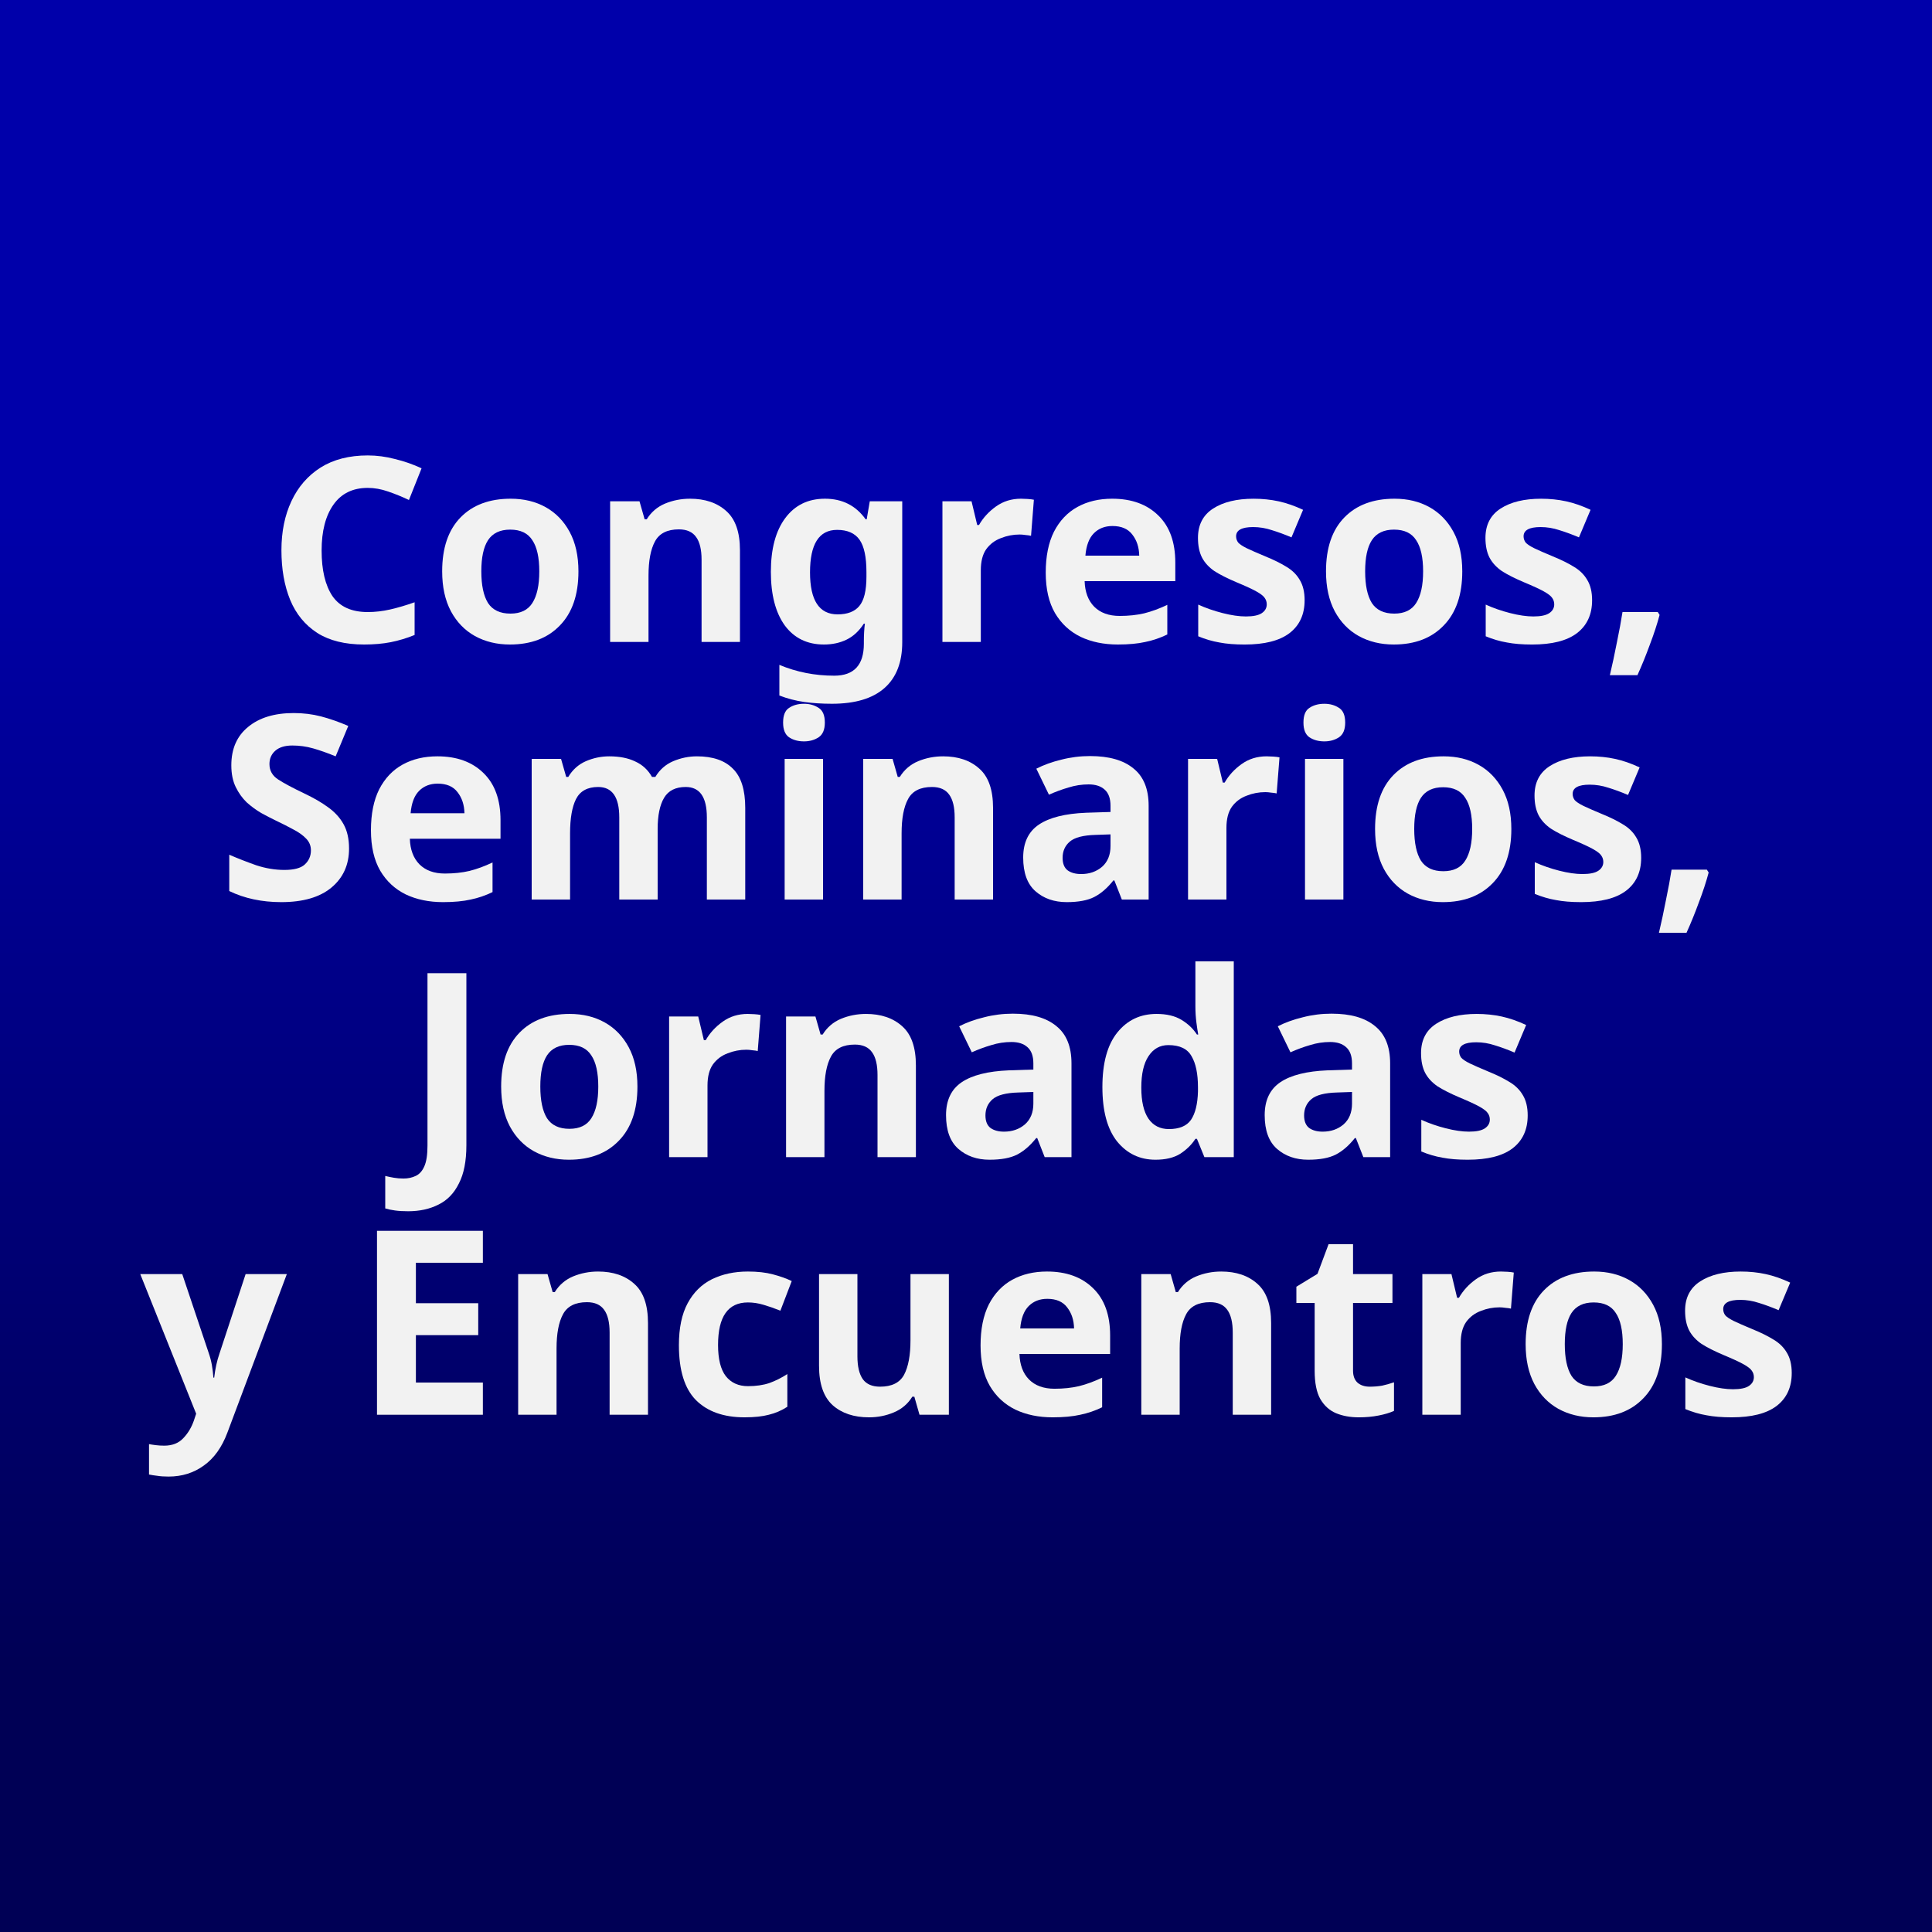 <svg width="300" height="300" version="1.1" viewBox="0 0 300 300" xmlns="http://www.w3.org/2000/svg" xmlns:xlink="http://www.w3.org/1999/xlink">
    <rect x="0" y="0" width="300" height="300" fill="#808080" stroke="none"/>
    <defs>
        <linearGradient id="a" x1="150" x2="150" y1="258.28" y2="79.603" gradientUnits="userSpaceOnUse">
            <stop stop-color="#005" offset="0"/>
            <stop stop-color="#00a" offset="1"/>
        </linearGradient>
    </defs>
    <g stroke-linecap="round" stroke-width=".945">
        <path d="m0 0h300v300h-300z" fill="url(#a)"/>
        <g transform="translate(-4.44 -10.118)" fill="#f2f2f2" aria-label="Congresos, Seminarios, Jornadas y Encuentros">
            <path d="m61.54 85.878q-3.48 0-5.32 2.6t-1.84 7.12q0 4.56 1.68 7.08 1.72 2.48 5.48 2.48 1.72 0 3.48-0.4t3.8-1.12v5.08q-1.88 0.76-3.72 1.12t-4.12 0.36q-4.44 0-7.28-1.8-2.84-1.84-4.2-5.12-1.36-3.32-1.36-7.72 0-4.32 1.56-7.64t4.52-5.2q3-1.88 7.32-1.88 2.12 0 4.24 0.56 2.16 0.52 4.12 1.44l-1.96 4.92q-1.6-0.76-3.24-1.32-1.6-0.56-3.16-0.56z"/>
            <path d="m94.26 98.838q0 5.44-2.88 8.4-2.84 2.96-7.76 2.96-3.04 0-5.44-1.32-2.36-1.32-3.72-3.84-1.36-2.56-1.36-6.2 0-5.44 2.84-8.36t7.8-2.92q3.08 0 5.44 1.32t3.72 3.84 1.36 6.12zm-15.08 0q0 3.24 1.04 4.92 1.08 1.64 3.48 1.64 2.36 0 3.4-1.64 1.08-1.68 1.08-4.92 0-3.24-1.08-4.84-1.04-1.64-3.44-1.64-2.36 0-3.44 1.64-1.04 1.6-1.04 4.84z"/>
            <path d="m111.58 87.558q3.52 0 5.64 1.92 2.12 1.88 2.12 6.08v14.24h-5.96v-12.76q0-2.36-0.84-3.52-0.84-1.2-2.68-1.2-2.72 0-3.72 1.88-1 1.84-1 5.32v10.28h-5.96v-21.84h4.56l0.8 2.8h0.32q1.04-1.68 2.84-2.44 1.84-0.76 3.88-0.76z"/>
            <path d="m132.54 87.558q4.04 0 6.32 3.2h0.16l0.48-2.8h5.04v21.88q0 4.68-2.76 7.12t-8.16 2.44q-2.32 0-4.32-0.28-1.96-0.28-3.84-1v-4.76q4 1.68 8.52 1.68 4.6 0 4.6-4.96v-0.44q0-0.64 0.04-1.36 0.04-0.76 0.12-1.32h-0.16q-1.12 1.72-2.68 2.48t-3.52 0.76q-3.88 0-6.08-2.96-2.16-3-2.16-8.32 0-5.36 2.24-8.36t6.16-3zm1.88 4.84q-4.2 0-4.2 6.6 0 6.52 4.28 6.52 2.28 0 3.36-1.28 1.12-1.32 1.12-4.56v-0.72q0-3.52-1.08-5.04t-3.48-1.52z"/>
            <path d="m162.98 87.558q0.44 0 1.04 0.04t0.96 0.12l-0.44 5.6q-0.32-0.08-0.84-0.12-0.52-0.08-0.92-0.08-1.52 0-2.92 0.56-1.4 0.52-2.28 1.72-0.84 1.2-0.84 3.28v11.12h-5.96v-21.84h4.52l0.88 3.68h0.28q0.96-1.68 2.64-2.88t3.88-1.2z"/>
            <path d="m177.14 87.558q4.52 0 7.16 2.6 2.64 2.56 2.64 7.32v2.88h-14.08q0.08 2.52 1.48 3.96 1.44 1.44 3.96 1.44 2.08 0 3.8-0.4 1.76-0.44 3.6-1.32v4.6q-1.64 0.8-3.4 1.16-1.76 0.4-4.28 0.4-3.28 0-5.8-1.2-2.52-1.24-3.96-3.68-1.44-2.48-1.44-6.28 0-3.8 1.28-6.36 1.32-2.56 3.64-3.84t5.4-1.28zm0.04 4.24q-1.76 0-2.88 1.12t-1.32 3.48h8.36q-0.04-1.96-1.08-3.28-1-1.32-3.08-1.32z"/>
            <path d="m207.02 103.32q0 3.32-2.36 5.12-2.32 1.76-6.96 1.76-2.28 0-3.92-0.32-1.64-0.28-3.28-0.96v-4.92q1.76 0.8 3.8 1.32t3.6 0.52q1.72 0 2.48-0.52t0.76-1.36q0-0.56-0.32-1-0.28-0.44-1.28-1t-3.12-1.44q-2.08-0.88-3.4-1.72-1.28-0.88-1.92-2.08-0.64-1.24-0.64-3.08 0-3.04 2.36-4.56t6.28-1.52q2.04 0 3.88 0.4t3.8 1.32l-1.8 4.28q-1.6-0.68-3.04-1.12-1.44-0.48-2.92-0.48-2.64 0-2.64 1.44 0 0.52 0.32 0.96 0.36 0.4 1.32 0.88 1 0.48 2.92 1.28 1.88 0.76 3.24 1.6 1.36 0.8 2.08 2.04 0.76 1.24 0.76 3.16z"/>
            <path d="m231.5 98.838q0 5.44-2.88 8.4-2.84 2.96-7.76 2.96-3.04 0-5.44-1.32-2.36-1.32-3.72-3.84-1.36-2.56-1.36-6.2 0-5.44 2.84-8.36t7.8-2.92q3.08 0 5.44 1.32t3.72 3.84 1.36 6.12zm-15.08 0q0 3.24 1.04 4.92 1.08 1.64 3.48 1.64 2.36 0 3.4-1.64 1.08-1.68 1.08-4.92 0-3.24-1.08-4.84-1.04-1.64-3.44-1.64-2.36 0-3.44 1.64-1.04 1.6-1.04 4.84z"/>
            <path d="m251.66 103.32q0 3.32-2.36 5.12-2.32 1.76-6.96 1.76-2.28 0-3.92-0.32-1.64-0.28-3.28-0.96v-4.92q1.76 0.8 3.8 1.32t3.6 0.52q1.72 0 2.48-0.52t0.76-1.36q0-0.56-0.32-1-0.28-0.44-1.28-1t-3.12-1.44q-2.08-0.88-3.4-1.72-1.28-0.88-1.92-2.08-0.64-1.24-0.64-3.08 0-3.04 2.36-4.56t6.28-1.52q2.04 0 3.88 0.4t3.8 1.32l-1.8 4.28q-1.6-0.68-3.04-1.12-1.44-0.48-2.92-0.48-2.64 0-2.64 1.44 0 0.52 0.32 0.96 0.36 0.4 1.32 0.88 1 0.48 2.92 1.28 1.88 0.76 3.24 1.6 1.36 0.8 2.08 2.04 0.76 1.24 0.76 3.16z"/>
            <path d="m261.86 105.16 0.28 0.44q-0.56 2.12-1.52 4.64-0.92 2.52-1.92 4.72h-4.28q0.56-2.36 1.08-5.04 0.56-2.68 0.88-4.76z"/>
            <path d="m58.64 141.88q0 3.8-2.76 6.08-2.72 2.24-7.76 2.24-4.52 0-8.08-1.72v-5.64q2.04 0.88 4.2 1.64 2.2 0.72 4.36 0.72 2.24 0 3.16-0.84 0.96-0.88 0.96-2.2 0-1.08-0.76-1.84-0.72-0.76-1.96-1.4-1.24-0.68-2.84-1.44-1-0.48-2.16-1.12-1.16-0.68-2.24-1.64-1.04-1-1.72-2.4t-0.68-3.36q0-3.84 2.6-5.96 2.6-2.16 7.08-2.16 2.24 0 4.24 0.52t4.24 1.48l-1.96 4.72q-1.96-0.8-3.52-1.24t-3.2-0.44q-1.72 0-2.64 0.8t-0.92 2.08q0 1.52 1.36 2.4t4.04 2.16q2.2 1.04 3.72 2.16 1.56 1.12 2.4 2.64t0.84 3.76z"/>
            <path d="m72.36 127.56q4.52 0 7.16 2.6 2.64 2.56 2.64 7.32v2.88h-14.08q0.08 2.52 1.48 3.96 1.44 1.44 3.96 1.44 2.08 0 3.8-0.4 1.76-0.44 3.6-1.32v4.6q-1.64 0.8-3.4 1.16-1.76 0.4-4.28 0.4-3.28 0-5.8-1.2-2.52-1.24-3.96-3.68-1.44-2.48-1.44-6.28t1.28-6.36q1.32-2.56 3.64-3.84t5.4-1.28zm0.04 4.24q-1.76 0-2.88 1.12t-1.32 3.48h8.36q-0.04-1.96-1.08-3.28-1-1.32-3.08-1.32z"/>
            <path d="m112.64 127.56q3.72 0 5.6 1.92 1.92 1.88 1.92 6.08v14.24h-5.96v-12.76q0-4.72-3.28-4.72-2.36 0-3.36 1.68t-1 4.84v10.96h-5.96v-12.76q0-4.72-3.28-4.72-2.48 0-3.44 1.88-0.92 1.84-0.92 5.32v10.28h-5.96v-21.84h4.56l0.8 2.8h0.32q1-1.68 2.72-2.44 1.76-0.76 3.64-0.76 2.4 0 4.04 0.8 1.68 0.76 2.6 2.4h0.52q1-1.68 2.76-2.44 1.8-0.76 3.68-0.76z"/>
            <path d="m129.28 119.4q1.32 0 2.28 0.64 0.96 0.6 0.96 2.28 0 1.64-0.96 2.28t-2.28 0.64q-1.36 0-2.32-0.64-0.92-0.64-0.92-2.28 0-1.68 0.92-2.28 0.96-0.64 2.32-0.64zm2.96 8.56v21.84h-5.96v-21.84z"/>
            <path d="m150.88 127.56q3.52 0 5.64 1.92 2.12 1.88 2.12 6.08v14.24h-5.96v-12.76q0-2.36-0.84-3.52-0.84-1.2-2.68-1.2-2.72 0-3.72 1.88-1 1.84-1 5.32v10.28h-5.96v-21.84h4.56l0.8 2.8h0.32q1.04-1.68 2.84-2.44 1.84-0.76 3.88-0.76z"/>
            <path d="m173.72 127.52q4.4 0 6.72 1.92 2.36 1.88 2.36 5.8v14.56h-4.16l-1.16-2.96h-0.16q-1.4 1.76-2.96 2.56t-4.28 0.8q-2.92 0-4.84-1.68t-1.92-5.24q0-3.48 2.44-5.12t7.32-1.84l3.8-0.12v-0.96q0-1.72-0.92-2.52-0.88-0.8-2.48-0.8t-3.12 0.48q-1.52 0.44-3.04 1.12l-1.96-4.04q1.72-0.88 3.88-1.4 2.16-0.56 4.48-0.56zm3.16 12.16-2.32 0.08q-2.88 0.08-4 1.04t-1.12 2.52q0 1.36 0.8 1.96 0.8 0.56 2.08 0.56 1.92 0 3.24-1.12 1.32-1.16 1.32-3.24z"/>
            <path d="m201.12 127.56q0.44 0 1.04 0.04t0.96 0.12l-0.44 5.6q-0.32-0.08-0.84-0.12-0.52-0.08-0.92-0.08-1.52 0-2.92 0.56-1.4 0.52-2.28 1.72-0.84 1.2-0.84 3.28v11.12h-5.96v-21.84h4.52l0.88 3.68h0.28q0.96-1.68 2.64-2.88t3.88-1.2z"/>
            <path d="m210.08 119.4q1.32 0 2.28 0.64 0.96 0.6 0.96 2.28 0 1.64-0.96 2.28t-2.28 0.64q-1.36 0-2.32-0.64-0.92-0.64-0.92-2.28 0-1.68 0.92-2.28 0.96-0.64 2.32-0.64zm2.96 8.56v21.84h-5.96v-21.84z"/>
            <path d="m239.12 138.84q0 5.44-2.88 8.4-2.84 2.96-7.76 2.96-3.04 0-5.44-1.32-2.36-1.32-3.72-3.84-1.36-2.56-1.36-6.2 0-5.44 2.84-8.36t7.8-2.92q3.08 0 5.44 1.32t3.72 3.84 1.36 6.12zm-15.08 0q0 3.24 1.04 4.92 1.08 1.64 3.48 1.64 2.36 0 3.4-1.64 1.08-1.68 1.08-4.92t-1.08-4.84q-1.04-1.64-3.44-1.64-2.36 0-3.44 1.64-1.04 1.6-1.04 4.84z"/>
            <path d="m259.28 143.32q0 3.32-2.36 5.12-2.32 1.76-6.96 1.76-2.28 0-3.92-0.32-1.64-0.28-3.28-0.96v-4.92q1.76 0.8 3.8 1.32t3.6 0.52q1.72 0 2.48-0.52t0.76-1.36q0-0.56-0.32-1-0.28-0.44-1.28-1t-3.12-1.44q-2.08-0.88-3.4-1.72-1.28-0.88-1.92-2.08-0.64-1.24-0.64-3.08 0-3.04 2.36-4.56t6.28-1.52q2.04 0 3.88 0.4t3.8 1.32l-1.8 4.28q-1.6-0.68-3.04-1.12-1.44-0.48-2.92-0.48-2.64 0-2.64 1.44 0 0.52 0.32 0.96 0.36 0.4 1.32 0.88 1 0.48 2.92 1.28 1.88 0.76 3.24 1.6 1.36 0.8 2.08 2.04 0.76 1.24 0.76 3.16z"/>
            <path d="m269.48 145.16 0.28 0.44q-0.56 2.12-1.52 4.64-0.92 2.52-1.92 4.72h-4.28q0.56-2.36 1.08-5.04 0.56-2.68 0.88-4.76z"/>
            <path d="m67.82 198.2q-1.16 0-2.04-0.12t-1.52-0.32v-5.04q0.64 0.16 1.36 0.28 0.68 0.12 1.48 0.12 1.04 0 1.88-0.4 0.88-0.4 1.36-1.52 0.48-1.08 0.48-3.2v-26.76h6.04v26.72q0 3.68-1.16 5.92-1.12 2.28-3.16 3.28-2.04 1.04-4.72 1.04z"/>
            <path d="m103.42 178.84q0 5.44-2.88 8.4-2.84 2.96-7.76 2.96-3.04 0-5.44-1.32-2.36-1.32-3.72-3.84-1.36-2.56-1.36-6.2 0-5.44 2.84-8.36t7.8-2.92q3.08 0 5.44 1.32 2.36 1.32 3.72 3.84t1.36 6.12zm-15.08 0q0 3.24 1.04 4.92 1.08 1.64 3.48 1.64 2.36 0 3.4-1.64 1.08-1.68 1.08-4.92t-1.08-4.84q-1.04-1.64-3.44-1.64-2.36 0-3.44 1.64-1.04 1.6-1.04 4.84z"/>
            <path d="m120.54 167.56q0.44 0 1.04 0.04t0.96 0.12l-0.44 5.6q-0.32-0.08-0.84-0.12-0.52-0.08-0.92-0.08-1.52 0-2.92 0.56-1.4 0.52-2.28 1.72-0.84 1.2-0.84 3.28v11.12h-5.96v-21.84h4.52l0.88 3.68h0.28q0.96-1.68 2.64-2.88t3.88-1.2z"/>
            <path d="m138.9 167.56q3.52 0 5.64 1.92 2.12 1.88 2.12 6.08v14.24h-5.96v-12.76q0-2.36-0.84-3.52-0.84-1.2-2.68-1.2-2.72 0-3.72 1.88-1 1.84-1 5.32v10.28h-5.96v-21.84h4.56l0.8 2.8h0.32q1.04-1.68 2.84-2.44 1.84-0.76 3.88-0.76z"/>
            <path d="m161.74 167.52q4.4 0 6.72 1.92 2.36 1.88 2.36 5.8v14.56h-4.16l-1.16-2.96h-0.16q-1.4 1.76-2.96 2.56t-4.28 0.8q-2.92 0-4.84-1.68t-1.92-5.24q0-3.48 2.44-5.12t7.32-1.84l3.8-0.12v-0.96q0-1.72-0.92-2.52-0.88-0.8-2.48-0.8t-3.12 0.48q-1.52 0.44-3.04 1.12l-1.96-4.04q1.72-0.88 3.88-1.4 2.16-0.56 4.48-0.56zm3.16 12.16-2.32 0.08q-2.88 0.08-4 1.04t-1.12 2.52q0 1.36 0.8 1.96 0.8 0.56 2.08 0.56 1.92 0 3.24-1.12 1.32-1.16 1.32-3.24z"/>
            <path d="m183.86 190.2q-3.64 0-5.96-2.84-2.28-2.88-2.28-8.44 0-5.6 2.32-8.48t6.08-2.88q2.36 0 3.88 0.92t2.4 2.28h0.2q-0.12-0.64-0.28-1.84-0.16-1.24-0.16-2.52v-7h5.96v30.4h-4.56l-1.16-2.84h-0.24q-0.88 1.36-2.36 2.32-1.48 0.92-3.84 0.92zm2.08-4.76q2.44 0 3.44-1.44 1-1.48 1.08-4.4v-0.64q0-3.16-1-4.84-0.96-1.72-3.6-1.72-1.96 0-3.08 1.72-1.12 1.68-1.12 4.88t1.12 4.84q1.12 1.6 3.16 1.6z"/>
            <path d="m211.22 167.52q4.4 0 6.72 1.92 2.36 1.88 2.36 5.8v14.56h-4.16l-1.16-2.96h-0.16q-1.4 1.76-2.96 2.56t-4.28 0.8q-2.92 0-4.84-1.68t-1.92-5.24q0-3.48 2.44-5.12t7.32-1.84l3.8-0.12v-0.96q0-1.72-0.92-2.52-0.88-0.8-2.48-0.8t-3.12 0.48q-1.52 0.44-3.04 1.12l-1.96-4.04q1.72-0.88 3.88-1.4 2.16-0.56 4.48-0.56zm3.16 12.16-2.32 0.08q-2.88 0.08-4 1.04t-1.12 2.52q0 1.36 0.8 1.96 0.8 0.56 2.08 0.56 1.92 0 3.24-1.12 1.32-1.16 1.32-3.24z"/>
            <path d="m241.66 183.32q0 3.32-2.36 5.12-2.32 1.76-6.96 1.76-2.28 0-3.92-0.32-1.64-0.28-3.28-0.96v-4.92q1.76 0.8 3.8 1.32t3.6 0.52q1.72 0 2.48-0.52t0.76-1.36q0-0.56-0.32-1-0.28-0.44-1.28-1t-3.12-1.44q-2.08-0.88-3.4-1.72-1.28-0.88-1.92-2.08-0.64-1.24-0.64-3.08 0-3.04 2.36-4.56t6.28-1.52q2.04 0 3.88 0.4t3.8 1.32l-1.8 4.28q-1.6-0.68-3.04-1.12-1.44-0.48-2.92-0.48-2.64 0-2.64 1.44 0 0.52 0.32 0.96 0.36 0.4 1.32 0.88 1 0.48 2.92 1.28 1.88 0.76 3.24 1.6 1.36 0.8 2.08 2.04 0.76 1.24 0.76 3.16z"/>
            <path d="m26.22 207.96h6.52l4.12 12.28q0.32 0.92 0.48 1.84t0.24 1.96h0.12q0.12-1.04 0.32-1.96t0.52-1.84l4.04-12.28h6.4l-9.24 24.64q-1.28 3.4-3.64 5.08-2.36 1.72-5.48 1.72-1.04 0-1.76-0.12-0.72-0.08-1.28-0.2v-4.72q0.4 0.08 1.04 0.16t1.32 0.08q1.88 0 2.96-1.16 1.08-1.12 1.64-2.72l0.36-1.08z"/>
            <path d="m79.42 229.8h-16.44v-28.56h16.44v4.96h-10.4v6.28h9.68v4.96h-9.68v7.36h10.4z"/>
            <path d="m97.3 207.56q3.52 0 5.64 1.92 2.12 1.88 2.12 6.08v14.24h-5.96v-12.76q0-2.36-0.84-3.52-0.84-1.2-2.68-1.2-2.72 0-3.72 1.88-1 1.84-1 5.32v10.28h-5.96v-21.84h4.56l0.8 2.8h0.32q1.04-1.68 2.84-2.44 1.84-0.76 3.88-0.76z"/>
            <path d="m120.06 230.2q-4.88 0-7.56-2.68-2.64-2.68-2.64-8.52 0-4 1.36-6.52t3.76-3.72q2.44-1.2 5.6-1.2 2.24 0 3.88 0.44 1.68 0.44 2.92 1.04l-1.76 4.6q-1.4-0.56-2.64-0.92-1.2-0.36-2.4-0.36-4.64 0-4.64 6.6 0 3.28 1.2 4.84 1.24 1.56 3.44 1.56 1.88 0 3.32-0.48 1.44-0.52 2.8-1.4v5.08q-1.36 0.88-2.88 1.24-1.48 0.4-3.76 0.4z"/>
            <path d="m151.78 207.96v21.84h-4.56l-0.8-2.8h-0.32q-1.04 1.68-2.88 2.44-1.8 0.76-3.84 0.76-3.52 0-5.64-1.88-2.12-1.92-2.12-6.12v-14.24h5.96v12.76q0 2.36 0.84 3.56 0.84 1.16 2.68 1.16 2.72 0 3.72-1.84 1-1.88 1-5.36v-10.28z"/>
            <path d="m167.02 207.56q4.52 0 7.16 2.6 2.64 2.56 2.64 7.32v2.88h-14.08q0.08 2.52 1.48 3.96 1.44 1.44 3.96 1.44 2.08 0 3.8-0.4 1.76-0.44 3.6-1.32v4.6q-1.64 0.8-3.4 1.16-1.76 0.4-4.28 0.4-3.28 0-5.8-1.2-2.52-1.24-3.96-3.68-1.44-2.48-1.44-6.28t1.28-6.36q1.32-2.56 3.64-3.84t5.4-1.28zm0.04 4.24q-1.76 0-2.88 1.12t-1.32 3.48h8.36q-0.04-1.96-1.08-3.28-1-1.32-3.08-1.32z"/>
            <path d="m194.06 207.56q3.52 0 5.64 1.92 2.12 1.88 2.12 6.08v14.24h-5.96v-12.76q0-2.36-0.84-3.52-0.84-1.2-2.68-1.2-2.72 0-3.72 1.88-1 1.84-1 5.32v10.28h-5.96v-21.84h4.56l0.8 2.8h0.32q1.04-1.68 2.84-2.44 1.84-0.76 3.88-0.76z"/>
            <path d="m217.14 225.44q1 0 1.92-0.16 0.92-0.2 1.84-0.52v4.44q-0.96 0.44-2.4 0.72-1.4 0.28-3.08 0.28-1.96 0-3.52-0.64-1.52-0.64-2.44-2.2-0.88-1.56-0.88-4.4v-10.52h-2.84v-2.52l3.28-2 1.72-4.6h3.8v4.64h6.12v4.48h-6.12v10.52q0 1.24 0.72 1.88 0.72 0.6 1.88 0.6z"/>
            <path d="m237.5 207.56q0.44 0 1.04 0.04t0.96 0.12l-0.44 5.6q-0.32-0.08-0.84-0.12-0.52-0.08-0.92-0.08-1.52 0-2.92 0.56-1.4 0.52-2.28 1.72-0.84 1.2-0.84 3.28v11.12h-5.96v-21.84h4.52l0.88 3.68h0.28q0.96-1.68 2.64-2.88t3.88-1.2z"/>
            <path d="m262.5 218.84q0 5.44-2.88 8.4-2.84 2.96-7.76 2.96-3.04 0-5.44-1.32-2.36-1.32-3.72-3.84-1.36-2.56-1.36-6.2 0-5.44 2.84-8.36t7.8-2.92q3.08 0 5.44 1.32t3.72 3.84 1.36 6.12zm-15.08 0q0 3.24 1.04 4.92 1.08 1.64 3.48 1.64 2.36 0 3.4-1.64 1.08-1.68 1.08-4.92t-1.08-4.84q-1.04-1.64-3.44-1.64-2.36 0-3.44 1.64-1.04 1.6-1.04 4.84z"/>
            <path d="m282.66 223.32q0 3.32-2.36 5.12-2.32 1.76-6.96 1.76-2.28 0-3.92-0.32-1.64-0.28-3.28-0.96v-4.92q1.76 0.8 3.8 1.32t3.6 0.52q1.72 0 2.48-0.52t0.76-1.36q0-0.56-0.32-1-0.28-0.44-1.28-1t-3.12-1.44q-2.08-0.88-3.4-1.72-1.28-0.88-1.92-2.08-0.64-1.24-0.64-3.08 0-3.04 2.36-4.56t6.28-1.52q2.04 0 3.88 0.4t3.8 1.32l-1.8 4.28q-1.6-0.68-3.04-1.12-1.44-0.48-2.92-0.48-2.64 0-2.64 1.44 0 0.52 0.32 0.96 0.36 0.4 1.32 0.88 1 0.48 2.92 1.28 1.88 0.76 3.24 1.6 1.36 0.8 2.08 2.04 0.76 1.24 0.76 3.16z"/>
        </g>
    </g>
</svg>
